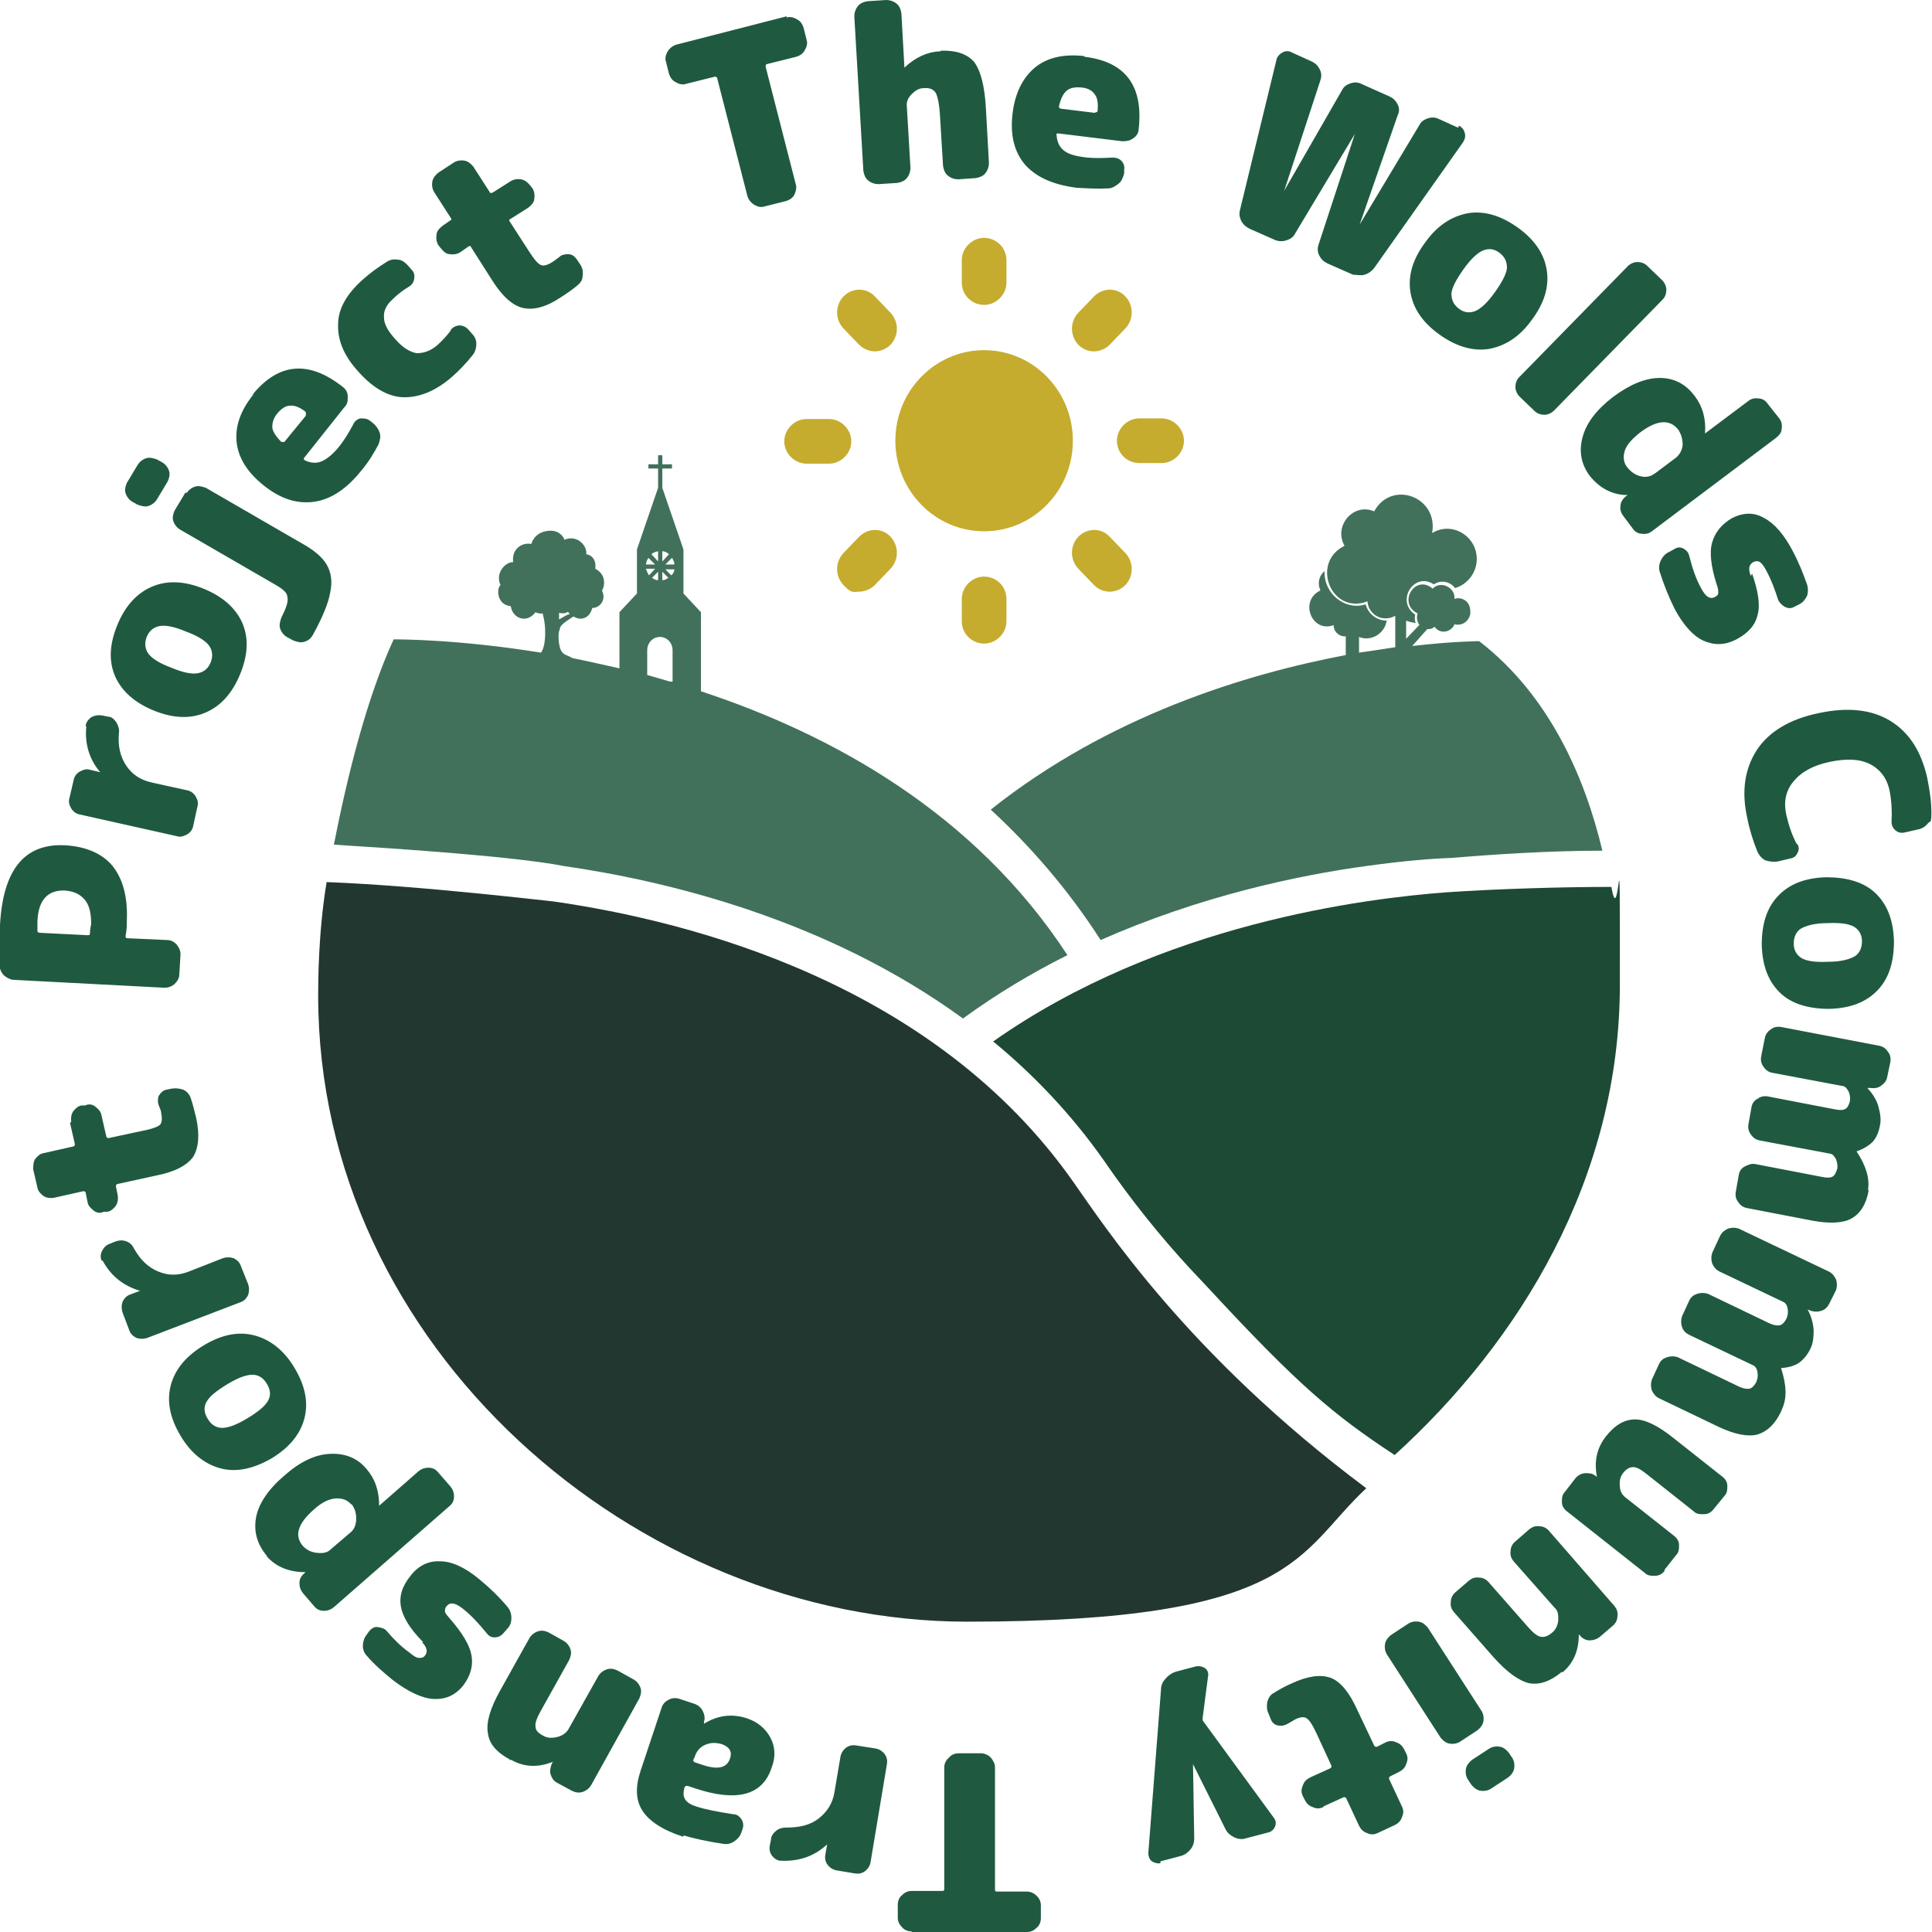<svg xmlns="http://www.w3.org/2000/svg" id="Layer_1" version="1.1" viewBox="0 0 320 320"><defs><style>.st2{fill:#c5ac2f}.st3{fill:#41715b}.st4{fill:#1f5a40}</style></defs><path d="M130.3 2.9c.6-.2 1.2 0 1.7.3.6.3.9.8 1.1 1.4l.5 2c.2.6 0 1.2-.3 1.7-.3.6-.8.9-1.4 1.1l-4.8 1.2c-.2 0-.3.2-.3.4l5 19.5c.2.6 0 1.2-.2 1.7-.3.6-.8.9-1.4 1.1l-3.6.9c-.6.2-1.2 0-1.7-.3s-.9-.8-1.1-1.4l-5-19.5c0-.2-.2-.3-.4-.3l-4.8 1.2c-.6.2-1.2 0-1.7-.3-.6-.3-.9-.8-1.1-1.4l-.5-2c-.2-.6 0-1.2.3-1.7s.8-.9 1.4-1.1l18.3-4.7v.2ZM155.8 8.4c2.5-.1 4.3.5 5.5 1.8 1.1 1.4 1.8 4 2 7.8l.5 9c0 .6-.2 1.2-.6 1.7-.4.5-1 .7-1.6.8l-2.9.2c-.6 0-1.2-.2-1.7-.6s-.7-1-.8-1.6l-.5-8.2c-.1-2-.4-3.3-.7-3.9-.4-.6-1-.9-2-.8-.8 0-1.4.4-2 1-.6.6-.9 1.3-.8 2l.6 10.2c0 .6-.2 1.2-.6 1.7-.4.5-1 .7-1.6.8l-3.1.2c-.6 0-1.2-.2-1.7-.6s-.7-1-.8-1.6l-1.5-25.6c0-.6.2-1.2.6-1.7.4-.5 1-.7 1.6-.8l3.1-.2c.6 0 1.2.2 1.7.6.5.4.7 1 .8 1.6l.5 9c1.8-1.7 3.8-2.6 5.8-2.7h.2ZM179.6 9.4c6.8.8 9.8 4.8 9 12 0 .6-.4 1.2-.9 1.5-.5.4-1.1.5-1.8.5l-10.6-1.3c-.2 0-.4 0-.3.3.1 1.2.5 2 1.3 2.6s2 .9 3.8 1.1c1.1.1 2.5.1 4.1 0 .6 0 1.1.1 1.5.5s.6.9.5 1.5v.6c-.2.7-.4 1.3-.9 1.7s-1.1.8-1.7.8c-1.7.1-3.4 0-5.3-.1-3.8-.5-6.6-1.7-8.5-3.8-1.8-2.1-2.5-4.9-2.1-8.4s1.7-6 3.7-7.7c2.1-1.7 4.8-2.3 8.3-1.9h-.1Zm1.8 9.2c.2 0 .4 0 .4-.3.1-1.2 0-2.1-.5-2.7-.4-.6-1.1-1-2.1-1.1s-1.9 0-2.5.5-1 1.3-1.3 2.6c0 .2 0 .3.3.4l5.7.7ZM241.6 20.8c.5.2.9.7 1 1.2.2.6 0 1.1-.3 1.6l-14.7 20.8c-.4.5-.9.9-1.6 1.1-.6.2-1.3 0-1.9 0l-4.3-1.9c-.6-.3-1-.7-1.3-1.3s-.3-1.2-.1-1.8l6-18.3-9.9 16.5c-.3.6-.8.9-1.4 1.1s-1.2.2-1.8 0l-4.3-1.9c-.6-.3-1.1-.7-1.4-1.3-.3-.6-.4-1.2-.2-1.9l6-24.7c.1-.6.5-1 1-1.3s1.1-.3 1.6 0l3.3 1.5c.6.3 1 .7 1.3 1.3s.3 1.2.1 1.8l-6 18.3 9.6-16.7c.3-.6.8-.9 1.4-1.1.6-.2 1.2-.2 1.8.1l4.7 2.1c.6.3 1 .7 1.3 1.3.3.6.3 1.2 0 1.8l-6.3 18.1 9.9-16.5c.3-.6.8-.9 1.4-1.1.6-.2 1.2-.2 1.8.1l3.1 1.4h.2ZM243.2 35.3c2.7-.4 5.4.4 8.2 2.4s4.4 4.4 4.8 7.1c.4 2.7-.4 5.4-2.5 8.2-2 2.8-4.4 4.3-7.1 4.8-2.7.4-5.4-.4-8.2-2.4s-4.4-4.4-4.8-7.1c-.4-2.7.4-5.4 2.5-8.2 2-2.8 4.4-4.3 7.1-4.8Zm-2.8 13.3c0 1 .3 1.8 1.2 2.5s1.8.8 2.8.4c.9-.4 2-1.4 3.2-3.1s1.9-3 2-4c0-1-.3-1.8-1.2-2.5s-1.8-.8-2.8-.4c-.9.4-2 1.4-3.2 3.1-1.2 1.7-1.9 3-2 4ZM275.3 46.4c.4.4.7 1 .7 1.6s-.2 1.2-.6 1.6l-18 18.4c-.4.4-1 .7-1.6.7s-1.2-.2-1.6-.6l-2.5-2.4c-.4-.4-.7-1-.7-1.6s.2-1.2.6-1.6l18-18.4c.4-.4 1-.7 1.6-.7s1.2.2 1.6.6l2.5 2.4ZM294.7 69.3c.4.5.5 1.1.4 1.7 0 .6-.4 1.1-.9 1.5L273.6 88c-.5.4-1.1.5-1.7.4-.6 0-1.2-.4-1.5-.9l-1.5-2c-.4-.5-.6-1.1-.5-1.7 0-.6.4-1.2.9-1.6l.3-.2c-2.6 0-4.7-1.2-6.3-3.2-1.4-1.9-1.8-4-1.2-6.3.6-2.4 2.3-4.6 5-6.7 2.8-2.1 5.4-3.2 7.8-3.2s4.3 1 5.8 3c1.3 1.7 1.9 3.8 1.7 6.2l7.2-5.4c.5-.4 1.1-.5 1.7-.4.6 0 1.2.4 1.5.9l1.9 2.4ZM274 78.5l3.6-2.7c.6-.5 1-1.2 1.1-2.1 0-.9-.2-1.7-.7-2.5-1.4-1.8-3.5-1.7-6.3.4-1.4 1.1-2.3 2.1-2.6 3.1-.3 1-.2 2 .5 2.8.6.7 1.3 1.2 2.2 1.4.9.2 1.7 0 2.3-.5h-.1ZM290.2 95c1 2.9 1.4 5.2.9 6.9-.4 1.7-1.6 3-3.5 4s-3.7 1-5.5.2c-1.7-.8-3.3-2.6-4.7-5.2-1-2-1.8-4-2.5-6.2-.2-.6-.1-1.3.2-1.9.3-.6.7-1.1 1.4-1.4l.9-.5c.5-.3 1-.3 1.5 0s.8.7.9 1.2c.5 2 1.1 3.8 2 5.4.7 1.3 1.4 1.8 2.2 1.4.4-.2.6-.4.6-.7s0-.8-.3-1.5c-.9-2.9-1.2-5.2-.7-6.9s1.6-3 3.3-4c1.8-.9 3.6-1 5.3 0 1.7.9 3.3 2.7 4.8 5.6 1 1.9 1.7 3.7 2.3 5.4.2.6.2 1.3 0 1.9-.3.6-.7 1.1-1.3 1.4l-.8.4c-.5.3-1 .3-1.6 0-.5-.3-.9-.7-1.1-1.2-.5-1.6-1.1-3.2-1.9-4.7-.4-.8-.8-1.3-1.1-1.5-.3-.2-.7-.2-1.1 0-.7.4-.9 1.1-.4 2.3l.2-.4ZM297.7 139.8c.3.5.3 1 0 1.5-.2.5-.6.8-1.2.9l-2.1.5c-.7.1-1.3 0-2-.2-.6-.3-1-.8-1.3-1.4-.7-1.7-1.3-3.6-1.7-5.6-1-4.5-.4-8.2 1.6-11.3 2-3 5.4-5.1 10.3-6.1 4.7-1 8.7-.6 11.8 1.3 3.1 1.9 5.1 5 6.1 9.4.4 2 .7 3.9.7 5.8s-.2 1.3-.6 1.8-1 .9-1.7 1l-2.2.5c-.6.1-1 0-1.5-.4-.4-.4-.6-.8-.6-1.4.1-1.7 0-3.4-.3-5-.4-2.1-1.5-3.6-3.2-4.5s-3.9-1-6.8-.4c-2.8.6-4.7 1.7-6 3.3-1.3 1.6-1.6 3.5-1.1 5.6.4 1.7.9 3.2 1.7 4.7h.1ZM310.6 147.9c2 1.9 3 4.5 3.1 8 0 3.4-.8 6.1-2.7 8.1-1.9 2-4.5 3-8 3.1-3.4 0-6.2-.8-8.1-2.6-2-1.9-3-4.5-3.1-8 0-3.4.8-6.1 2.7-8.1s4.5-3 8-3.1c3.4 0 6.2.8 8.1 2.6Zm-12.3 5.9c-.8.5-1.2 1.4-1.2 2.5s.5 1.9 1.3 2.4c.9.5 2.3.7 4.4.6 2.1 0 3.5-.4 4.4-.9.8-.5 1.2-1.4 1.2-2.5s-.5-1.9-1.3-2.4c-.9-.5-2.3-.7-4.4-.6-2.1 0-3.5.4-4.4.9ZM309.5 197.2c-.4 2.3-1.4 3.8-2.8 4.6s-3.6.9-6.4.4l-10.9-2.1c-.6-.1-1.1-.4-1.5-1-.4-.5-.5-1.1-.4-1.7l.5-2.8c.1-.6.4-1.1 1-1.4s1.1-.5 1.7-.4l10.9 2.1c.9.2 1.5.2 1.9 0s.6-.7.8-1.3c.1-.5 0-1.1-.2-1.6-.3-.5-.5-.8-.9-.9l-11.7-2.2c-.6-.1-1.1-.4-1.5-1-.4-.5-.5-1.1-.4-1.7l.5-2.8c.1-.6.4-1.1 1-1.4.5-.4 1.1-.5 1.7-.4l10.9 2.1c.9.2 1.5.2 1.9 0s.6-.6.8-1.3c.1-.5 0-1.1-.2-1.6-.3-.5-.5-.8-.9-.9l-11.7-2.2c-.6-.1-1.1-.4-1.5-1-.4-.5-.5-1.1-.4-1.7l.6-3c.1-.6.4-1.1 1-1.5.5-.4 1.1-.5 1.7-.4l16.2 3.1c.6.1 1.1.4 1.5 1 .4.5.5 1.1.4 1.7l-.5 2.4c-.1.6-.4 1.1-1 1.5-.5.4-1.1.5-1.8.4h-.5c.8.9 1.5 1.9 1.8 3s.5 2.1.3 3.1c-.2 1.2-.6 2.1-1.2 2.8-.6.6-1.5 1.2-2.7 1.6 1.6 2.4 2.2 4.5 1.9 6.4h.1ZM295 233.8c-1 2.1-2.3 3.3-3.9 3.8-1.6.4-3.7 0-6.3-1.2l-10-4.8c-.6-.3-.9-.7-1.2-1.3-.2-.6-.2-1.2 0-1.8l1.2-2.6c.3-.6.7-.9 1.3-1.1.6-.2 1.2-.2 1.8 0l10 4.8c.8.4 1.5.5 1.9.4s.8-.5 1.1-1.1c.2-.5.3-1 .2-1.6-.1-.6-.3-.9-.6-1.1l-10.7-5.1c-.6-.3-1-.7-1.2-1.3s-.2-1.2 0-1.8l1.2-2.6c.3-.6.7-.9 1.3-1.1.6-.2 1.2-.2 1.8 0l10 4.8c.8.4 1.5.5 1.9.4s.8-.5 1.1-1.1c.2-.5.3-1 .2-1.6-.1-.6-.3-.9-.6-1.1l-10.7-5.1c-.6-.3-.9-.7-1.2-1.3-.2-.6-.2-1.2 0-1.8l1.3-2.8c.3-.6.7-.9 1.3-1.2.6-.2 1.2-.2 1.8 0l14.9 7.1c.6.3.9.7 1.2 1.3.2.6.2 1.2 0 1.8l-1.1 2.2c-.3.6-.7 1-1.3 1.2-.6.2-1.2.2-1.8 0l-.5-.2c.6 1.1.9 2.2 1 3.4 0 1.2-.1 2.2-.5 3-.5 1.1-1.2 1.9-1.9 2.4s-1.7.8-3 .9c.9 2.8 1 4.9.2 6.7l-.2.5ZM275.7 260.2c-.4.5-.9.8-1.6.8s-1.2 0-1.7-.5l-12.9-10.2c-.5-.4-.8-.9-.8-1.5s0-1.2.5-1.7l1.7-2.2c.4-.5.9-.8 1.6-.9.6 0 1.2 0 1.7.4l.3.2c-.5-2.6 0-4.8 1.5-6.7s3.1-2.8 4.8-2.8 3.8 1 6.4 3.1l8.1 6.4c.5.4.8.9.8 1.5s0 1.2-.5 1.7l-1.8 2.2c-.4.5-.9.8-1.6.8s-1.2 0-1.7-.5l-7.7-6.1c-1-.8-1.7-1.2-2.3-1.2s-1.1.3-1.6.9c-.5.6-.7 1.3-.6 2.2 0 .9.4 1.5.9 1.9l8.1 6.4c.5.4.8.9.8 1.5s0 1.2-.5 1.7l-1.9 2.4v.2ZM258.7 276.9c-1.9 1.6-3.7 2.2-5.4 1.9-1.7-.4-3.7-1.8-6-4.4l-6.5-7.4c-.4-.5-.6-1-.5-1.7 0-.6.3-1.2.8-1.6l2.2-1.9c.5-.4 1-.6 1.7-.5.6 0 1.2.3 1.6.8l6.5 7.4c.8.9 1.5 1.5 2.1 1.6s1.2-.1 1.9-.7c.6-.5.9-1.2 1-2 0-.9 0-1.6-.6-2.1l-6.8-7.7c-.4-.5-.6-1-.5-1.7 0-.6.3-1.2.8-1.6l2.3-2c.5-.4 1-.6 1.7-.5.6 0 1.2.3 1.6.8l10.8 12.4c.4.5.6 1 .5 1.7 0 .6-.3 1.2-.8 1.6l-2.1 1.8c-.5.4-1.1.6-1.7.6s-1.2-.3-1.6-.8l-.2-.2c0 2.6-.8 4.7-2.7 6.3ZM246.9 296.3c-.5.3-1.1.4-1.7.3-.6-.1-1.1-.5-1.5-1l-.6-.9c-.3-.5-.4-1.1-.3-1.7.1-.6.5-1.1 1-1.5l2.9-1.9c.5-.3 1.1-.4 1.7-.3.6.1 1.1.5 1.5 1l.6.9c.3.5.4 1.1.3 1.7-.1.6-.5 1.1-1 1.5l-2.9 1.9Zm-5.1-7.8c-.5.3-1.1.4-1.7.3-.6-.1-1.1-.5-1.5-1l-8.9-13.8c-.3-.5-.4-1.1-.3-1.7.1-.6.5-1.1 1-1.5l2.9-1.9c.5-.3 1.1-.4 1.7-.3.6.1 1.1.5 1.5 1l8.9 13.8c.3.5.4 1.1.3 1.7-.1.6-.5 1.1-1 1.5l-2.9 1.9ZM219.2 299.3c-.6.3-1.2.3-1.8 0-.6-.2-1-.6-1.3-1.2l-.3-.6c-.3-.6-.3-1.1 0-1.8.2-.6.6-1 1.2-1.3l3.3-1.5c.2-.1.3-.3.2-.5l-2.4-5.2c-.7-1.5-1.2-2.3-1.7-2.6-.4-.3-1.1-.2-1.9.2-.3.2-.7.4-1.2.7-.5.3-1 .4-1.6.3s-1-.5-1.2-1l-.4-1c-.3-.6-.3-1.2-.2-1.9.2-.7.5-1.2 1.1-1.5.8-.5 1.8-1.1 3-1.6 2.6-1.2 4.7-1.5 6.4-.9 1.6.6 3.1 2.4 4.4 5.3l2.8 5.9c.1.2.3.3.5.2l1.4-.7c.6-.3 1.2-.3 1.8 0 .6.2 1 .6 1.3 1.2l.3.6c.3.6.3 1.1 0 1.8-.2.6-.6 1-1.2 1.3l-1.4.7c-.2.1-.3.3-.2.5l2.1 4.5c.3.6.3 1.1 0 1.8-.2.6-.6 1-1.2 1.3l-2.8 1.3c-.6.3-1.2.3-1.8 0-.6-.2-1-.6-1.3-1.2l-2.1-4.5c-.1-.2-.3-.3-.5-.2l-3.3 1.5ZM192.3 308.6c-.5.1-1 0-1.5-.3-.4-.3-.6-.8-.6-1.4l2.1-27.1c0-.7.3-1.3.8-1.8.4-.5 1-.9 1.6-1.1l3.4-.9c.5-.1 1 0 1.5.3.4.3.6.8.5 1.3l-.9 6.9v.3c0 .1 0 .2.1.3l11.7 16c.3.4.4.9.2 1.4s-.6.9-1.1 1l-3.8 1c-.6.2-1.3.1-1.9-.2-.6-.3-1.1-.7-1.4-1.3l-5.4-10.8.2 12.3c0 .7-.2 1.3-.6 1.8-.4.5-.9.9-1.6 1.1l-3.4.9v.3ZM151 319.9c-.6 0-1.2-.2-1.6-.7-.5-.5-.7-1-.7-1.6v-2.1c0-.6.2-1.2.7-1.6.5-.5 1-.7 1.6-.7h5c.2 0 .4 0 .4-.3v-20.2c0-.6.3-1.2.8-1.6.4-.5 1-.7 1.6-.7h3.7c.6 0 1.2.3 1.6.7.4.5.7 1 .7 1.6v20.2c0 .2 0 .4.3.4h5c.6 0 1.2.3 1.6.7.5.5.7 1 .7 1.6v2.1c0 .6-.2 1.2-.7 1.6-.5.5-1 .7-1.6.7H151ZM129.4 308.2c-.6 0-1.1-.3-1.5-.8-.4-.5-.5-1.1-.4-1.7l.2-1c0-.6.4-1.1.9-1.5s1.1-.5 1.7-.5c2.1 0 3.9-.4 5.3-1.5s2.3-2.5 2.6-4.3l1-5.9c.1-.6.4-1.1.9-1.5s1.1-.5 1.7-.4l3.2.5c.6.1 1.1.4 1.5.9s.5 1.1.4 1.7l-2.7 16.2c-.1.6-.4 1.1-.9 1.5s-1.1.5-1.7.4l-3-.5c-.6-.1-1.1-.4-1.5-.9s-.5-1.1-.4-1.7l.3-1.7c-2.1 1.9-4.5 2.8-7.5 2.7h-.1ZM113.1 304.2c-3.4-1.1-5.6-2.6-6.7-4.3-1.1-1.7-1.2-3.9-.3-6.6l3.5-10.5c.2-.6.6-1 1.2-1.3s1.2-.3 1.8-.1l2.4.8c.6.2 1.1.6 1.4 1.2s.4 1.2.2 1.8v.3c2.3-1.4 4.6-1.7 7.1-.9 1.8.6 3.1 1.7 3.9 3.2.8 1.5.9 3.2.2 5-1.5 4.6-5.8 5.7-12.7 3.4l-1.2-.4c-.2 0-.4 0-.5.2-.5 1.6 0 2.6 1.9 3.2 1.5.5 3.6.9 6.2 1.3.6 0 1 .4 1.3.8.3.5.4 1 .2 1.6l-.2.6c-.2.6-.6 1.1-1.2 1.5s-1.2.5-1.8.4c-2.7-.4-4.9-.9-6.6-1.4v.2Zm1.8-13v.2c-.2.2 0 .4.2.5l1.2.4c2.6.9 4.1.5 4.6-1 .4-1.1 0-1.9-1.3-2.4-1-.3-1.9-.3-2.8.1s-1.5 1.1-1.8 2.2ZM84.4 291.4c-2.2-1.2-3.4-2.6-3.6-4.4-.3-1.7.4-4.1 2.1-7.1l4.8-8.6c.3-.5.8-.9 1.4-1.1s1.2-.1 1.8.2l2.5 1.4c.5.3.9.8 1.1 1.4s0 1.2-.2 1.7l-4.8 8.6c-.6 1.1-.9 1.9-.8 2.5 0 .6.5 1.1 1.3 1.5.7.4 1.4.4 2.3.2.8-.2 1.4-.6 1.8-1.2l5-8.9c.3-.5.8-.9 1.4-1.1s1.2-.1 1.8.2l2.7 1.5c.5.3.9.8 1.1 1.4s0 1.2-.2 1.7l-8 14.4c-.3.5-.8.9-1.4 1.1s-1.2.1-1.8-.2l-2.4-1.3c-.6-.3-.9-.8-1.1-1.4s0-1.2.2-1.8l.2-.3c-2.5 1-4.8.9-6.9-.3h-.3ZM70.1 272c-2.2-2.2-3.4-4.2-3.7-5.9-.3-1.7.2-3.4 1.6-5.1 1.3-1.7 3-2.5 4.9-2.4 1.9 0 4.1 1 6.4 2.9 1.7 1.4 3.3 2.9 4.8 4.7.4.5.6 1.1.6 1.8s-.2 1.3-.7 1.8l-.7.8c-.4.4-.8.6-1.4.6s-1-.3-1.3-.7c-1.3-1.6-2.6-3-4-4.1-1.2-.9-2-1.1-2.6-.4-.3.3-.3.6-.3.9s.4.7.9 1.3c2 2.3 3.2 4.3 3.5 6 .3 1.8-.2 3.4-1.4 5-1.3 1.6-2.9 2.3-4.9 2.2-1.9-.1-4.2-1.2-6.7-3.1-1.6-1.3-3.1-2.6-4.3-4-.5-.5-.7-1.1-.7-1.7s.2-1.3.6-1.8l.5-.7c.4-.4.8-.7 1.4-.6s1.1.2 1.5.7c1.1 1.3 2.3 2.5 3.7 3.5.7.6 1.2.9 1.6.9s.7 0 1-.4c.5-.6.3-1.4-.5-2.2h.2ZM44.2 257.7c-1.6-1.9-2.2-4-1.8-6.3s2-4.7 4.7-7c2.6-2.3 5.1-3.5 7.6-3.6s4.5.7 6 2.5c1.4 1.6 2.1 3.6 2.1 6.1l6.5-5.7c.5-.4 1-.6 1.7-.6s1.2.3 1.6.8l2 2.3c.4.5.6 1 .6 1.7s-.3 1.2-.8 1.6l-19.1 16.7c-.5.4-1 .6-1.7.6s-1.2-.3-1.6-.8l-1.8-2.1c-.4-.5-.6-1-.6-1.7s.3-1.2.8-1.6l.2-.2c-2.6 0-4.8-.8-6.4-2.6Zm14-8.5c-.7-.8-1.6-1.1-2.7-1-1.1.1-2.3.7-3.6 1.9-2.6 2.3-3.2 4.3-1.7 6 .6.6 1.3 1 2.3 1.1s1.7 0 2.3-.6l3.4-2.9c.5-.5.8-1.2.8-2.2s-.3-1.8-.8-2.4ZM36.5 243.2c-2.6-.7-4.9-2.5-6.6-5.4-1.8-3-2.3-5.8-1.6-8.4.7-2.6 2.5-4.8 5.5-6.6s5.8-2.3 8.4-1.6 4.9 2.5 6.6 5.4c1.8 3 2.3 5.8 1.6 8.4-.7 2.6-2.5 4.8-5.5 6.6-3 1.7-5.8 2.3-8.4 1.6Zm7.9-11.2c.5-.9.4-1.8-.2-2.8-.6-1-1.4-1.5-2.4-1.5s-2.4.5-4.2 1.6-2.9 2-3.4 2.9-.4 1.8.2 2.8c.6 1 1.4 1.5 2.4 1.5s2.4-.5 4.2-1.6 2.9-2 3.4-2.9ZM16.9 208.9c-.3-.5-.3-1.1 0-1.7.3-.6.7-1 1.3-1.2l1-.4c.6-.2 1.2-.2 1.7 0 .6.2 1 .6 1.3 1.2 1 1.8 2.3 3.1 4 3.8s3.3.7 5.1 0l5.6-2.2c.6-.2 1.2-.2 1.8 0 .6.3 1 .7 1.2 1.3l1.2 3c.2.6.2 1.2 0 1.8-.3.6-.7 1-1.3 1.2l-15.4 5.9c-.6.2-1.2.2-1.8 0-.6-.3-1-.7-1.2-1.3l-1.1-2.9c-.2-.6-.2-1.2 0-1.8.3-.6.7-1 1.3-1.2l1.6-.6c-2.7-.8-4.8-2.4-6.2-5h-.1ZM11.8 185.8c-.1-.6 0-1.2.3-1.7.4-.5.8-.9 1.4-1h.6c.6-.3 1.2-.2 1.7.2s.9.8 1 1.4l.8 3.5c0 .2.2.3.4.3l5.6-1.2c1.6-.3 2.6-.7 2.9-1s.4-1 .2-1.9c0-.4-.2-.8-.4-1.3s-.2-1.1 0-1.6c.3-.5.7-.9 1.2-1l1-.2c.7-.1 1.3 0 1.9.2.6.3 1 .8 1.2 1.4.3.9.6 2 .9 3.3.6 2.8.4 4.9-.5 6.4-1 1.4-3 2.5-6.1 3.1l-6.4 1.4c-.2 0-.3.2-.3.4l.3 1.5c.1.6 0 1.2-.3 1.7-.4.5-.8.9-1.4 1h-.6c-.6.3-1.2.2-1.7-.2s-.9-.8-1-1.4l-.3-1.5c0-.2-.2-.3-.4-.3l-4.9 1.1c-.6.1-1.2 0-1.7-.3-.5-.4-.9-.8-1-1.4l-.7-3c0-.6 0-1.2.3-1.7.4-.5.8-.9 1.4-1l4.9-1.1c.2 0 .3-.2.3-.4l-.8-3.5.2-.2ZM0 153.2c.5-9.1 4-13.5 10.7-13.2 3.6.2 6.3 1.4 8 3.5 1.7 2.2 2.5 5.2 2.3 9.2 0 .6 0 1.3-.2 2.3 0 .2 0 .4.3.4l6.6.3c.6 0 1.2.3 1.6.8s.6 1 .6 1.6l-.2 3.3c0 .6-.3 1.1-.8 1.6-.5.4-1 .6-1.7.6l-24.8-1.3c-.6 0-1.2-.3-1.7-.7-.5-.5-.7-1-.8-1.7v-6.6H0Zm15.1 0c0-1.7-.2-3.1-1-4.1s-1.9-1.5-3.4-1.6c-2.8-.1-4.4 1.6-4.5 5.2v1.5c0 .2.2.3.4.3l7.9.4c.2 0 .4 0 .4-.3 0-.6.1-1.1.2-1.5ZM14.2 120.3c0-.6.4-1.1.9-1.5.6-.3 1.1-.4 1.8-.3l1 .2c.6 0 1.1.5 1.4 1s.5 1.1.4 1.7c-.2 2.1.2 3.9 1.2 5.4 1 1.5 2.4 2.4 4.2 2.8l5.9 1.3c.6.1 1.1.5 1.4 1s.5 1.1.3 1.7l-.7 3.2c-.1.6-.5 1.1-1 1.4-.6.3-1.1.5-1.7.3l-16.1-3.6c-.6-.1-1.1-.5-1.4-1-.3-.5-.5-1.1-.3-1.7l.7-3c.1-.6.5-1.1 1-1.4.6-.3 1.1-.5 1.7-.3l1.7.4c-1.8-2.1-2.6-4.7-2.3-7.6ZM19.1 112.1c-1.1-2.5-1-5.3.3-8.5s3.2-5.3 5.7-6.4c2.5-1.1 5.4-1 8.6.3 3.2 1.3 5.3 3.2 6.4 5.6 1.1 2.5 1 5.3-.3 8.5s-3.2 5.3-5.7 6.4-5.4 1-8.6-.3-5.3-3.2-6.4-5.6Zm13.7-.6c1-.2 1.7-.8 2.1-1.8.4-1 .3-2-.3-2.8s-1.9-1.6-3.8-2.3c-1.9-.8-3.4-1.1-4.4-.9s-1.7.8-2.1 1.8-.3 2 .3 2.8c.6.8 1.9 1.6 3.8 2.3 1.9.8 3.4 1.1 4.4.9ZM22.8 77c.3-.5.8-.9 1.4-1.1s1.2 0 1.8.2l.9.5c.5.3.9.8 1.1 1.4s0 1.2-.2 1.7l-1.8 3c-.3.5-.8.9-1.4 1.1s-1.2 0-1.8-.2l-.9-.5c-.5-.3-.9-.8-1.1-1.4s0-1.2.2-1.7l1.8-3Zm8.1 4.7c.3-.5.8-.9 1.4-1.1.6-.2 1.2 0 1.8.2L50 90c2 1.1 3.4 2.3 4.1 3.5.7 1.2 1 2.7.6 4.6-.3 1.8-1.3 4.2-2.9 7.1-.3.5-.7.9-1.4 1.1-.6.2-1.2 0-1.8-.2l-1.1-.6c-.5-.3-.9-.8-1.1-1.4-.2-.6 0-1.2.2-1.8.8-1.6 1.2-2.7 1-3.4 0-.7-.7-1.3-1.9-2l-15.9-9.2c-.5-.3-.9-.8-1.1-1.4s0-1.2.2-1.7l1.8-3h.2ZM41.8 65.4c4.3-5.3 9.3-5.8 15-1.3.5.4.8.9.8 1.6s0 1.2-.6 1.8l-6.6 8.3c-.2.2 0 .3 0 .4 1 .5 2 .6 2.9.2s1.9-1.2 3-2.6c.7-.9 1.4-2 2.2-3.5.2-.5.7-.9 1.2-1 .6 0 1.1 0 1.6.4l.5.4c.5.4.9 1 1.1 1.6.2.7 0 1.3-.2 1.9-.8 1.5-1.7 3-2.9 4.4-2.4 3-5 4.7-7.7 5.1-2.8.4-5.5-.4-8.3-2.6s-4.3-4.6-4.6-7.2.6-5.3 2.8-8h-.3Zm8.8 3.3c.2-.2 0-.4 0-.5-1-.8-1.9-1.1-2.6-1-.7 0-1.4.5-2 1.2-.7.8-.9 1.6-.9 2.3s.6 1.6 1.5 2.5h.5l3.6-4.4ZM74.6 54.7c.4-.5.8-.7 1.4-.8.6 0 1.1.2 1.5.6l.7.8c.5.5.7 1.1.7 1.7s-.2 1.3-.6 1.8c-1.2 1.5-2.3 2.6-3.3 3.5-2.7 2.4-5.4 3.5-8 3.5s-5.2-1.5-7.6-4.2C57 59 55.9 56.4 56 53.7c0-2.6 1.5-5.1 4.1-7.4 1-.9 2.3-1.9 3.9-2.9.6-.4 1.2-.5 1.8-.4.7 0 1.2.4 1.7.9l.7.8c.4.4.5.9.4 1.5s-.4 1-.9 1.3c-1 .6-1.9 1.3-2.7 2.1-1 .9-1.5 1.9-1.4 3 0 1.1.7 2.3 1.9 3.6 1.2 1.4 2.4 2.1 3.5 2.3 1.1 0 2.2-.3 3.4-1.3.9-.8 1.6-1.6 2.3-2.5ZM84.6 30c.5-.3 1.1-.4 1.7-.3s1.1.5 1.5 1l.4.5c.3.5.4 1.1.3 1.7 0 .6-.5 1.1-1 1.5l-3 1.9c-.2 0-.2.3 0 .5l3.1 4.8c.9 1.4 1.5 2.1 2 2.3.4.2 1.1 0 1.9-.5.3-.2.7-.5 1.1-.8.4-.4.9-.5 1.5-.5s1 .3 1.4.8l.6.9c.4.6.5 1.2.4 1.9 0 .7-.4 1.2-.9 1.6-.7.6-1.7 1.3-2.8 2-2.4 1.6-4.5 2.1-6.2 1.7-1.7-.4-3.4-1.9-5.1-4.6L78 40.9c0-.2-.3-.2-.5 0l-1.3.9c-.5.3-1.1.4-1.7.3-.6 0-1.1-.5-1.5-1l-.4-.5c-.3-.5-.4-1.1-.3-1.7 0-.6.5-1.1 1-1.5l1.3-.9c.2 0 .2-.3 0-.5l-2.7-4.2c-.3-.5-.4-1.1-.3-1.7s.5-1.1 1-1.5l2.6-1.7c.5-.3 1.1-.4 1.7-.3s1.1.5 1.5 1l2.7 4.2c0 .2.3.2.5.1l3-1.9Z" class="st4"/><ellipse cx="163" cy="73" class="st2" rx="14.7" ry="15"/><path d="M163 50.5c2 0 3.7-1.7 3.7-3.7v-3.7c0-2.1-1.7-3.7-3.7-3.7s-3.7 1.7-3.7 3.7v3.7c0 2.1 1.7 3.7 3.7 3.7ZM142.3 57.1c.7.7 1.7 1.1 2.6 1.1s1.9-.4 2.6-1.1c1.4-1.5 1.4-3.8 0-5.3l-2.6-2.7c-1.4-1.5-3.7-1.5-5.2 0-1.4 1.5-1.4 3.8 0 5.3l2.6 2.7ZM133.6 76.8h3.7c2 0 3.7-1.7 3.7-3.7s-1.7-3.7-3.7-3.7h-3.7c-2 0-3.7 1.7-3.7 3.7s1.7 3.7 3.7 3.7ZM142.3 88.9l-2.6 2.7c-1.4 1.5-1.4 3.8 0 5.3s1.7 1.1 2.6 1.1 1.9-.4 2.6-1.1l2.6-2.7c1.4-1.5 1.4-3.8 0-5.3s-3.7-1.5-5.2 0ZM166.7 99.2c0-2.1-1.7-3.7-3.7-3.7s-3.7 1.7-3.7 3.7v3.7c0 2.1 1.7 3.7 3.7 3.7s3.7-1.7 3.7-3.7v-3.7ZM186.4 91.6l-2.6-2.7c-1.4-1.5-3.7-1.5-5.2 0-1.4 1.5-1.4 3.8 0 5.3l2.6 2.7c.7.7 1.6 1.1 2.6 1.1s1.9-.4 2.6-1.1c1.4-1.5 1.4-3.8 0-5.3ZM183.8 98ZM185 73c0 2.1 1.7 3.7 3.7 3.7h3.7c2 0 3.7-1.7 3.7-3.7s-1.7-3.7-3.7-3.7h-3.7c-2 0-3.7 1.7-3.7 3.7ZM181.2 58.2ZM181.2 58.2c.9 0 1.9-.4 2.6-1.1l2.6-2.7c1.4-1.5 1.4-3.8 0-5.3s-3.7-1.5-5.2 0l-2.6 2.7c-1.4 1.5-1.4 3.8 0 5.3.7.7 1.6 1.1 2.6 1.1Z" class="st2"/><path d="M177.8 195.8c-23-32.8-63.1-43.2-86.2-46.5-.4 0-21.8-2.6-37.5-3.2-1.4 8.4-1.4 16.7-1.4 18.8 0 58.3 52.7 103.7 107.5 103.7s54.6-11.4 66.1-22.1c-29.6-22.1-43.4-43.5-48.5-50.7Z" style="fill:#223730"/><path d="M266.7 146.9c-7.6 0-18.5.3-27.2.9-13.2 1-47.2 5.1-75 24.7 6.7 5.5 13 12.1 18.4 19.8 4.6 6.7 9.4 12.6 14.1 17.7 1 1.1 2.1 2.2 3.1 3.3 14.8 16 20.7 21 30.9 27.7 20.7-18.8 37.3-45.8 37.3-77.9s0-7.9-1.4-16.2h-.2Z" style="fill:#1d4a34"/><path d="M93.1 143.4c17.5 2.5 43.9 8.9 66.4 25.3 5.6-4.1 11.5-7.6 17.3-10.5-15.4-23.6-39.1-36.6-60.7-43.7v-13.1l-2.9-3.1V91l-3.5-10.2v-3.2h1.6v-.7h-1.6v-1.5h-.7v1.5h-1.6v.7h1.6v3.2L105.5 91v7.3l-2.9 3.1v9.3c-2.7-.6-5.3-1.2-7.8-1.7 0 0-.3-.2-.8-.4-.8-.3-1.1-.7-1.3-1.5-.2-.8-.3-2.3 0-2.8 0-.5.4-.9 1.1-1.4.4-.3.9-.6 1.2-.8 1 .7 2.6.5 3.1-1.4 1.2 0 2.4-1.3 1.6-2.9.3-.3 1-2.5-1.1-3.6.2-1.6-.7-2.3-1.5-2.4.2-1.4-1.5-3.3-3.6-2.4-.4-1-1.3-1.5-2.3-1.5-1.3 0-2.7.6-3.2 2.2-1.4-.3-3.3.7-3 3-1.4 0-3 1.9-2.1 3.8-.7.6-.6 3.3 1.7 3.5.3 2.1 2.7 2.9 4.1 1 0 0 .5.3 1.2.2 0 .3.4 1.2.4 3.2s-.4 2.9-.7 3.3c-13.6-2.2-23.3-2.2-24.4-2.2-4.5 9.8-7.7 22.8-9.9 34 11 .7 29.3 1.9 37.9 3.5Zm-.5-41.9c.7.2 1.3 0 1.5-.2 0 .2.2.3.3.4-.2 0-.8.3-1.1.5-.4.2-.7.4-.7.4v-1.2Zm18.6-6.2-1-1h1.5c0 .4-.2.7-.5 1Zm.5-1.8h-1.5l1.1-1.1c.2.3.4.7.4 1.1Zm-2-2.2c.4 0 .8.2 1.1.5l-1.1 1.2v-1.7Zm0 3.4 1 1c-.3.2-.6.4-1 .4v-1.4Zm-.7-3.4V93l-1.1-1.2c.3-.3.7-.4 1.1-.5Zm0 3.4v1.4c-.4 0-.7-.2-1-.4l1-1Zm-1.5.6c-.2-.3-.4-.7-.5-1.1h1.5l-1 1.1Zm-.1-2.9 1.1 1.1H107c0-.4.2-.8.4-1.1Zm-.2 15.3c0-1.2.9-2.2 2.1-2.2s2.1 1 2.1 2.2v5.2h-.4c-1.3-.4-2.5-.7-3.8-1.1v-4.2ZM220.9 103.6c0 1.1 1 1.9 2 1.8v3.1c-16.4 3.1-39.2 10-58.8 25.6 6.6 6.1 12.8 13.2 18.2 21.6 16.3-7.2 32.4-10.7 44.3-12.3 5.8-.8 10.6-1.2 13.8-1.3 7.2-.6 16.3-1.2 25-1.2-2.8-11.8-8.6-25.6-20.4-34.7v.2-.2s-4.2 0-11.1.8l2.5-2.8c.4 0 .8 0 1.2-.4.6.9 1.8 1.1 2.7.4.3-.2.5-.5.6-.8 1.2.3 2.3-.4 2.6-1.6.1-.6 0-1.3-.3-1.8-.5-.8-1.5-1.1-2.3-.8.2-1.9-2.3-3.1-3.6-1.7-2.9-2.5-5.9 2.4-2.5 4.1-.2.6-.1 1.4.3 1.9l-2.2 2.3v-3c.5.2 1 .3 1.6.4-.2-.4-.2-.9-.1-1.4-3.3-2.2-.2-7.2 3.1-5 1.1-.8 2.7-.5 3.5.6 2.1-.6 3.6-2.6 3.6-4.8 0-3.9-4.2-6.3-7.4-4.3 1.1-6-6.7-8.9-9.6-3.6-3.4-1.5-6.8 2.4-4.9 5.7-5.7 2.8-2.2 11.5 3.8 9.2.1 1.7 1.6 3 3.3 2.8.4 0 .9-.2 1.3-.4v5.2c-1.9.3-3.9.6-6 .9v-2.6c1.7.7 3.7-.2 4.4-2 0-.2.2-.5.2-.7-1.6 0-3.1-1.1-3.5-2.7-3.4 1.1-7-1.8-6.8-5.5-1 .8-1.2 2.1-.7 3.2-3.6 1.7-1.4 7.2 2.3 5.7h-.1Z" class="st3"/></svg>